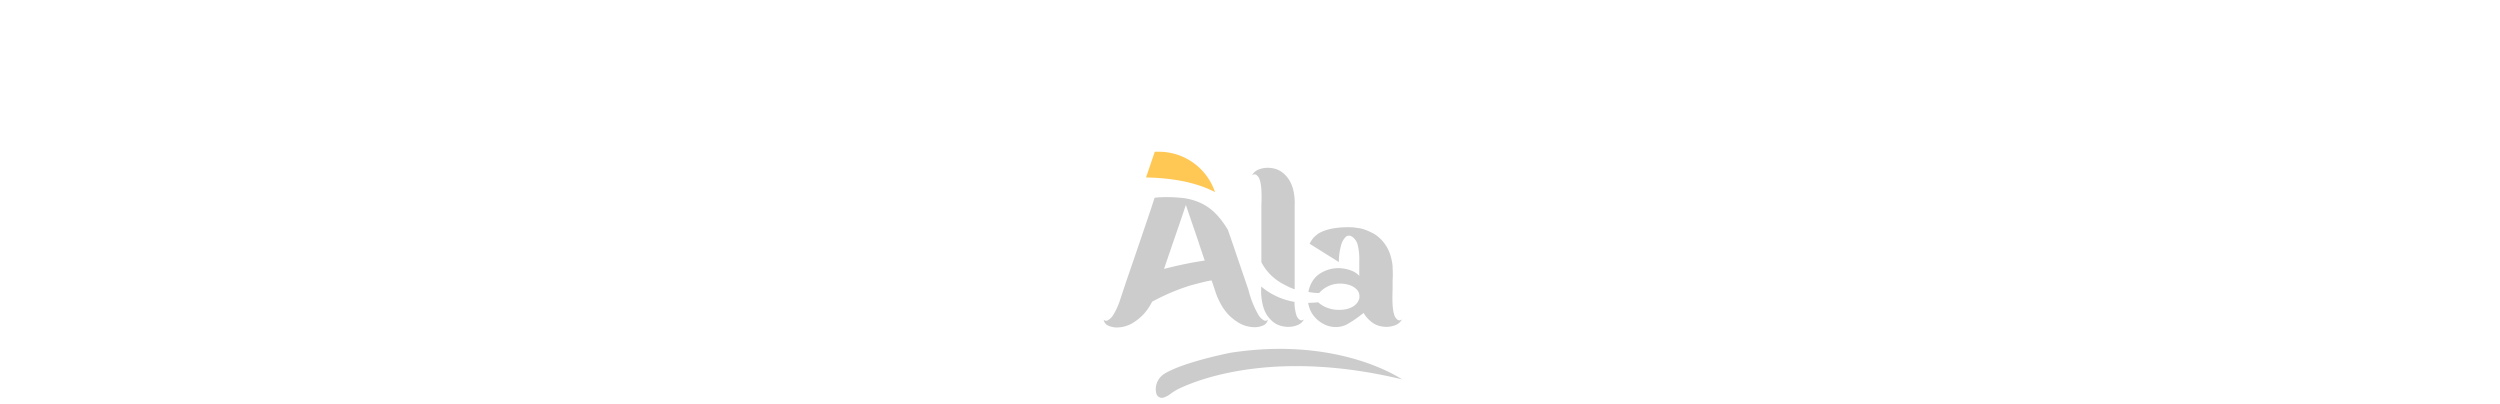 <svg id="Layer_1" data-name="Layer 1" xmlns="http://www.w3.org/2000/svg" viewBox="0 0 660 106.73"><defs><style>.cls-1{fill:#ccc;}.cls-2{fill:#ffc855;}</style></defs><g id="Layer_2" data-name="Layer 2"><g id="Layer_12" data-name="Layer 12"><path class="cls-1" d="M324.91,93.12s-12.23,2.38-17.42,5.5a4.83,4.83,0,0,0-2.37,4.22,4.67,4.67,0,0,0,.17,1.12,1.52,1.52,0,0,0,1.9,1h0a6.13,6.13,0,0,0,1.85-1,14.42,14.42,0,0,1,2.54-1.51c5.94-2.76,26.05-10.12,58.55-2.3C370.14,100.18,353.74,88.69,324.91,93.12Z"/></g><g id="Layer_10" data-name="Layer 10"><path class="cls-1" d="M356.75,60c.59,0,1.19.13,1.82.2a8.56,8.56,0,0,1,1.93.5,17.69,17.69,0,0,1,1.94.87,7.63,7.63,0,0,1,1.82,1.32A10.13,10.13,0,0,1,367,67.17a14.64,14.64,0,0,1,.65,3.13l0,0v.52a23.8,23.8,0,0,1,0,3.16V76.3q-.21,5,.43,6.81a2.44,2.44,0,0,0,.93,1.34.93.93,0,0,0,1.14-.18,3.33,3.33,0,0,1-1.8,1.58,6.58,6.58,0,0,1-2.2.44A7.24,7.24,0,0,1,364,86a5.61,5.61,0,0,1-2.05-1.11A8,8,0,0,1,360.23,83l-.21-.38a6.3,6.3,0,0,1-.53.37,28.34,28.34,0,0,1-4.07,2.74,6.54,6.54,0,0,1-3.64.55,6.42,6.42,0,0,1-1.72-.45,7.69,7.69,0,0,1-1.84-1.07,7.92,7.92,0,0,1-1.61-1.66,6.92,6.92,0,0,1-1.07-2.32,5.71,5.71,0,0,1-.18-.82c1.9-.06,2.65-.16,2.65-.16a7,7,0,0,0,2.61,1.53,8.09,8.09,0,0,0,2.13.45h0c4.36.29,6-1.84,6.14-3.28,0-.11,0-.22,0-.32a2.36,2.36,0,0,0-.08-.65,2.4,2.4,0,0,0-.72-1.19,4.83,4.83,0,0,0-2.07-1.16,8.16,8.16,0,0,0-3.15-.26,7,7,0,0,0-2,.54,7.42,7.42,0,0,0-2.61,1.89h0a12.86,12.86,0,0,1-2.84-.29,7.88,7.88,0,0,1,1-2.7,6.44,6.44,0,0,1,2.18-2.22A9.08,9.08,0,0,1,351.41,71a9,9,0,0,1,2.92-.15,9.59,9.59,0,0,1,2.64.68,5.22,5.22,0,0,1,1.7,1.11l.18.2V69a16.21,16.21,0,0,0-.47-4.56,3.93,3.93,0,0,0-.83-1.44,2.49,2.49,0,0,0-1.13-.76,1.28,1.28,0,0,0-1.26.43,4.71,4.71,0,0,0-1.09,2,16.39,16.39,0,0,0-.61,4.51l-7.72-4.83a6.75,6.75,0,0,1,.77-1.26,5,5,0,0,1,1-1S349.66,59.8,356.75,60Z"/></g><g id="Layer_9" data-name="Layer 9"><path class="cls-1" d="M338.32,74.74l.3.18,1.38.72a16.37,16.37,0,0,0,1.79.73v-.63h0c0-2.09,0-9.23,0-21.43a14.71,14.71,0,0,0-.29-3.8,9.35,9.35,0,0,0-1.08-2.87,7.7,7.7,0,0,0-1.66-1.94,5.53,5.53,0,0,0-2.05-1.11,7.25,7.25,0,0,0-2.22-.29,6.4,6.4,0,0,0-2.2.45,3.34,3.34,0,0,0-1.79,1.58.93.93,0,0,1,1.14-.18,2.4,2.4,0,0,1,.93,1.34q.65,1.8.43,6.81l0,14h0v.92A13.53,13.53,0,0,0,338.32,74.74Z"/><path class="cls-1" d="M343.15,84.45a2.4,2.4,0,0,1-.93-1.34,11.58,11.58,0,0,1-.47-3.41,18.4,18.4,0,0,1-8.8-4.06v.65a15.15,15.15,0,0,0,.33,3.8A9.25,9.25,0,0,0,334.36,83,8.13,8.13,0,0,0,336,84.9,5.61,5.61,0,0,0,338.07,86a7.25,7.25,0,0,0,2.22.29,6.35,6.35,0,0,0,2.2-.45,3.25,3.25,0,0,0,1.8-1.58A.93.93,0,0,1,343.15,84.45Z"/></g><g id="A2"><path class="cls-1" d="M333.69,84.58a4.07,4.07,0,0,1-1.39-1.32,25.63,25.63,0,0,1-2.72-6.76l-.21-.61-1.05-3.08-1.54-4.51-.29-.84L325.66,65l-.5-1.45c-.29-.85-.62-1.81-1-2.88-2.15-3.57-4.4-5.84-7.34-7.15a15.62,15.62,0,0,0-5.1-1.3,35.93,35.93,0,0,0-5.4-.14,12.84,12.84,0,0,0-1.51.14l-1,3.07L301,63.57q-1.43,4.2-3.77,11L295.76,79a18.37,18.37,0,0,1-1.92,4.24,4,4,0,0,1-1.39,1.32.81.81,0,0,1-1.08-.19A2,2,0,0,0,292.66,86a5.55,5.55,0,0,0,2,.45A8.24,8.24,0,0,0,299.46,85a13.07,13.07,0,0,0,2.33-1.93,13.73,13.73,0,0,0,2.06-2.84c.11-.19.21-.39.32-.59A57,57,0,0,1,314,75.44s4.64-1.3,5.87-1.4c0,0,.2.59.22.62.18.56.39,1.17.62,1.84a18.91,18.91,0,0,0,1.58,3.77,13.73,13.73,0,0,0,2.06,2.84A13.07,13.07,0,0,0,326.68,85a8.37,8.37,0,0,0,4.76,1.38,5.5,5.5,0,0,0,2-.45,2,2,0,0,0,1.27-1.58A.78.78,0,0,1,333.69,84.58ZM307.3,71l2.05-6c.2-.6.36-1.07.48-1.4q1.23-3.54,2.67-7.79c.18-.56.38-1.12.57-1.7l.58,1.7q.93,2.73,2.67,7.79c0,.13.1.29.16.46a.24.24,0,0,0,0,.08l1.06,3.15a2.25,2.25,0,0,1,.08.24l.26.76.17.49A102.87,102.87,0,0,0,307.3,71Z"/></g><g id="Layer_6" data-name="Layer 6"><path class="cls-2" d="M320.72,50.61A15.62,15.62,0,0,0,306,40.06h-1.14l-2.25,6.62-.06.17c8.23.16,14.1,1.71,18.24,3.88A.48.48,0,0,1,320.72,50.61Z"/></g></g></svg>